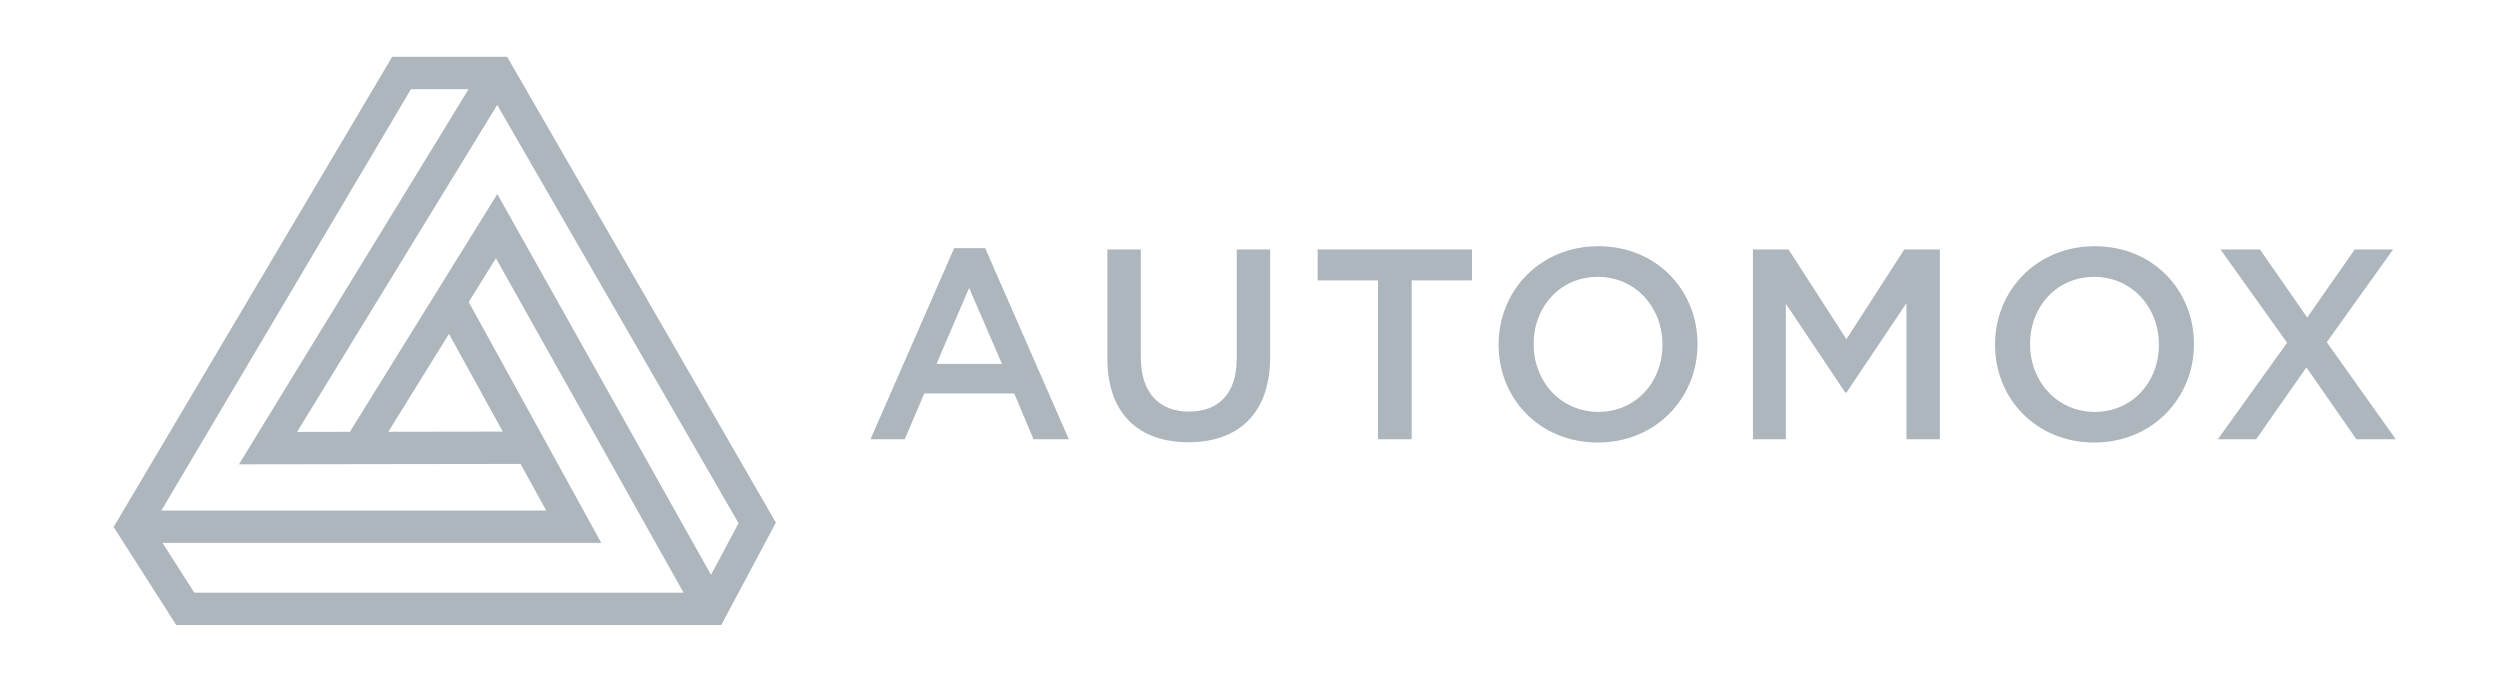 <svg width="220" height="60" viewBox="0 0 220 60" fill="none" xmlns="http://www.w3.org/2000/svg">
<g clip-path="url(#clip0_23032_25027)">
<path fill-rule="evenodd" clip-rule="evenodd" d="M88.176 32.022L85.283 25.341L82.413 32.022H88.176ZM83.968 21.834H86.693L94.058 38.654H90.949L89.252 34.622H81.338L79.615 38.654H76.603L83.968 21.834Z" fill="#ADB5BD"/>
<path fill-rule="evenodd" clip-rule="evenodd" d="M97.45 31.569V21.953H100.392V31.45C100.392 34.551 101.994 36.221 104.624 36.221C107.229 36.221 108.832 34.646 108.832 31.569V21.953H111.773V31.426C111.773 36.411 108.951 38.917 104.576 38.917C100.224 38.917 97.45 36.411 97.45 31.569Z" fill="#ADB5BD"/>
<path fill-rule="evenodd" clip-rule="evenodd" d="M121.261 24.674H115.953V21.953H129.534V24.674H124.227V38.655H121.261V24.674Z" fill="#ADB5BD"/>
<path fill-rule="evenodd" clip-rule="evenodd" d="M146.295 30.352V30.304C146.295 27.059 143.929 24.363 140.605 24.363C137.282 24.363 134.962 27.012 134.962 30.257V30.304C134.962 33.548 137.329 36.246 140.653 36.246C143.977 36.246 146.295 33.596 146.295 30.352ZM131.877 30.352V30.304C131.877 25.604 135.511 21.667 140.653 21.667C145.794 21.667 149.38 25.555 149.38 30.257V30.304C149.38 35.004 145.746 38.941 140.605 38.941C135.465 38.941 131.877 35.053 131.877 30.352Z" fill="#ADB5BD"/>
<path fill-rule="evenodd" clip-rule="evenodd" d="M154.258 21.953H157.391L162.483 29.85L167.576 21.953H170.708V38.655H167.767V26.678L162.483 34.55H162.387L157.151 26.726V38.655H154.258V21.953Z" fill="#ADB5BD"/>
<path fill-rule="evenodd" clip-rule="evenodd" d="M189.982 30.352V30.304C189.982 27.059 187.615 24.363 184.292 24.363C180.967 24.363 178.648 27.012 178.648 30.257V30.304C178.648 33.548 181.016 36.246 184.339 36.246C187.663 36.246 189.982 33.596 189.982 30.352ZM175.564 30.352V30.304C175.564 25.604 179.198 21.667 184.339 21.667C189.48 21.667 193.066 25.555 193.066 30.257V30.304C193.066 35.004 189.431 38.941 184.292 38.941C179.151 38.941 175.564 35.053 175.564 30.352Z" fill="#ADB5BD"/>
<path fill-rule="evenodd" clip-rule="evenodd" d="M201.265 30.161L195.407 21.953H198.874L203.035 27.942L207.218 21.953H210.59L204.756 30.113L210.829 38.655H207.363L202.963 32.331L198.54 38.655H195.168L201.265 30.161Z" fill="#ADB5BD"/>
<path fill-rule="evenodd" clip-rule="evenodd" d="M52.913 47.772L41.249 26.58L43.639 22.725L60.154 52.153H17.097L14.3 47.772H52.913ZM21.131 40.693L21.027 40.861L45.808 40.824L48.066 44.924H14.2L36.165 7.847H41.236L21.131 40.693ZM34.172 37.996L39.511 29.382L44.244 37.98L34.172 37.996ZM30.789 38L26.144 38.008L43.754 9.235L64.992 46.042L62.569 50.584L43.856 17.241L43.762 17.076L30.789 38ZM45.43 6.388L44.628 5H34.511L10 46.376L15.508 55H63.47L68.249 46.044L68.278 45.99L45.43 6.388Z" fill="#ADB5BD"/>
</g>
<defs>
<clipPath id="clip0_23032_25027">
<rect width="201" height="50" fill="white" transform="translate(10 5)"/>
</clipPath>
</defs>
</svg>
